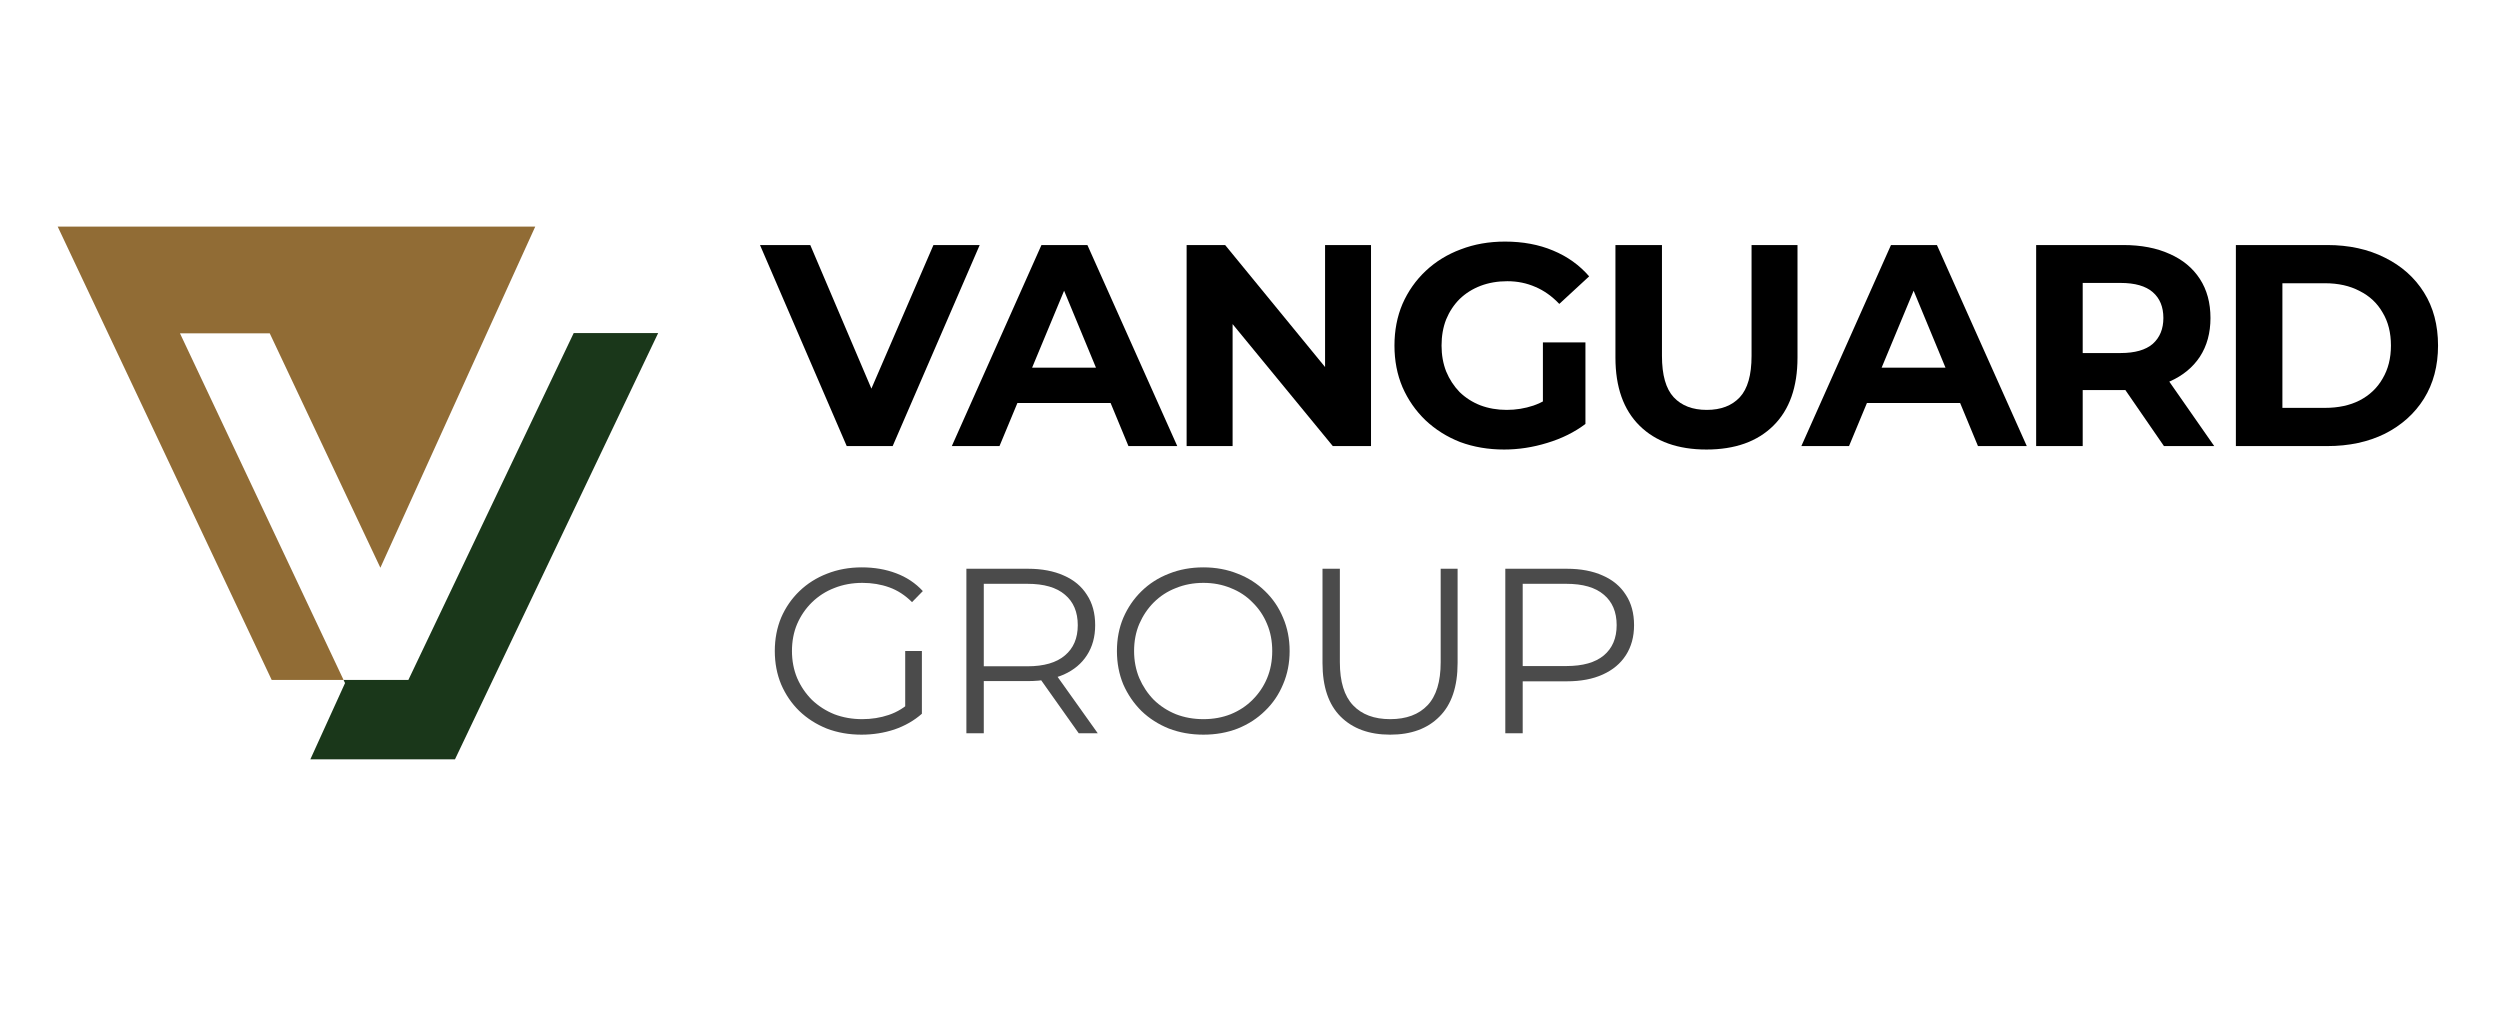 <svg width="74" height="30" viewBox="0 0 74 30" fill="none" xmlns="http://www.w3.org/2000/svg">
<g style="mix-blend-mode:luminosity">
<path d="M44.557 21.704V16.835H46.379C46.792 16.835 47.147 16.903 47.443 17.037C47.74 17.167 47.967 17.357 48.125 17.607C48.287 17.853 48.368 18.152 48.368 18.505C48.368 18.848 48.287 19.145 48.125 19.395C47.967 19.641 47.74 19.831 47.443 19.965C47.147 20.1 46.792 20.167 46.379 20.167H44.842L45.072 19.923V21.704H44.557ZM45.072 19.965L44.842 19.715H46.365C46.852 19.715 47.221 19.61 47.471 19.402C47.726 19.189 47.853 18.89 47.853 18.505C47.853 18.115 47.726 17.814 47.471 17.601C47.221 17.387 46.852 17.281 46.365 17.281H44.842L45.072 17.037V19.965Z" fill="#4B4B4B"/>
<path d="M41.149 21.746C40.528 21.746 40.038 21.567 39.681 21.21C39.324 20.853 39.146 20.325 39.146 19.624V16.835H39.66V19.604C39.66 20.178 39.791 20.603 40.05 20.876C40.31 21.15 40.676 21.287 41.149 21.287C41.627 21.287 41.995 21.15 42.255 20.876C42.514 20.603 42.644 20.178 42.644 19.604V16.835H43.145V19.624C43.145 20.325 42.967 20.853 42.609 21.21C42.257 21.567 41.77 21.746 41.149 21.746Z" fill="#4B4B4B"/>
<path d="M35.621 21.746C35.254 21.746 34.914 21.686 34.598 21.565C34.288 21.44 34.016 21.266 33.785 21.043C33.557 20.816 33.379 20.554 33.249 20.258C33.124 19.956 33.061 19.627 33.061 19.27C33.061 18.913 33.124 18.586 33.249 18.289C33.379 17.988 33.557 17.726 33.785 17.503C34.016 17.276 34.288 17.102 34.598 16.982C34.909 16.857 35.25 16.794 35.621 16.794C35.987 16.794 36.325 16.857 36.636 16.982C36.947 17.102 37.216 17.274 37.443 17.496C37.675 17.719 37.853 17.981 37.978 18.282C38.108 18.584 38.173 18.913 38.173 19.27C38.173 19.627 38.108 19.956 37.978 20.258C37.853 20.559 37.675 20.821 37.443 21.043C37.216 21.266 36.947 21.44 36.636 21.565C36.325 21.686 35.987 21.746 35.621 21.746ZM35.621 21.287C35.913 21.287 36.182 21.238 36.428 21.141C36.678 21.039 36.894 20.897 37.074 20.716C37.26 20.531 37.404 20.318 37.505 20.077C37.608 19.831 37.658 19.562 37.658 19.27C37.658 18.978 37.608 18.711 37.505 18.47C37.404 18.224 37.26 18.011 37.074 17.83C36.894 17.645 36.678 17.503 36.428 17.406C36.182 17.304 35.913 17.253 35.621 17.253C35.329 17.253 35.057 17.304 34.807 17.406C34.556 17.503 34.339 17.645 34.153 17.83C33.972 18.011 33.829 18.224 33.722 18.47C33.62 18.711 33.569 18.978 33.569 19.27C33.569 19.557 33.62 19.824 33.722 20.07C33.829 20.316 33.972 20.531 34.153 20.716C34.339 20.897 34.556 21.039 34.807 21.141C35.057 21.238 35.329 21.287 35.621 21.287Z" fill="#4B4B4B"/>
<path d="M28.605 21.704V16.835H30.428C30.84 16.835 31.195 16.903 31.492 17.037C31.789 17.167 32.016 17.357 32.173 17.607C32.336 17.853 32.417 18.152 32.417 18.505C32.417 18.848 32.336 19.145 32.173 19.395C32.016 19.641 31.789 19.831 31.492 19.965C31.195 20.095 30.84 20.16 30.428 20.16H28.891L29.12 19.923V21.704H28.605ZM31.93 21.704L30.678 19.937H31.235L32.493 21.704H31.93ZM29.12 19.965L28.891 19.722H30.414C30.901 19.722 31.269 19.615 31.52 19.402C31.775 19.189 31.902 18.89 31.902 18.505C31.902 18.115 31.775 17.814 31.52 17.601C31.269 17.387 30.901 17.281 30.414 17.281H28.891L29.12 17.037V19.965Z" fill="#4B4B4B"/>
<path d="M25.501 21.746C25.13 21.746 24.787 21.686 24.471 21.565C24.161 21.44 23.889 21.266 23.657 21.043C23.43 20.821 23.252 20.559 23.122 20.258C22.997 19.956 22.934 19.627 22.934 19.27C22.934 18.913 22.997 18.584 23.122 18.282C23.252 17.981 23.433 17.719 23.665 17.496C23.896 17.274 24.168 17.102 24.478 16.982C24.794 16.857 25.137 16.794 25.508 16.794C25.878 16.794 26.217 16.852 26.523 16.968C26.834 17.084 27.098 17.26 27.316 17.496L26.996 17.823C26.792 17.619 26.567 17.473 26.321 17.385C26.076 17.297 25.811 17.253 25.528 17.253C25.227 17.253 24.949 17.304 24.694 17.406C24.443 17.503 24.223 17.645 24.033 17.83C23.848 18.011 23.702 18.224 23.595 18.47C23.493 18.711 23.442 18.978 23.442 19.27C23.442 19.557 23.493 19.824 23.595 20.07C23.702 20.316 23.848 20.531 24.033 20.716C24.223 20.897 24.443 21.039 24.694 21.141C24.949 21.238 25.225 21.287 25.521 21.287C25.8 21.287 26.062 21.245 26.307 21.162C26.558 21.078 26.787 20.937 26.996 20.737L27.288 21.127C27.056 21.331 26.785 21.486 26.474 21.593C26.164 21.695 25.839 21.746 25.501 21.746ZM26.794 21.064V19.27H27.288V21.127L26.794 21.064Z" fill="#4B4B4B"/>
<path d="M66.182 13.204V7.253H68.885C69.531 7.253 70.1 7.378 70.593 7.627C71.086 7.871 71.472 8.214 71.749 8.656C72.027 9.098 72.166 9.622 72.166 10.229C72.166 10.829 72.027 11.354 71.749 11.801C71.472 12.243 71.086 12.589 70.593 12.838C70.1 13.082 69.531 13.204 68.885 13.204H66.182ZM67.559 12.073H68.817C69.213 12.073 69.556 12 69.845 11.852C70.14 11.699 70.367 11.484 70.525 11.206C70.69 10.928 70.772 10.603 70.772 10.229C70.772 9.849 70.69 9.523 70.525 9.251C70.367 8.973 70.14 8.761 69.845 8.614C69.556 8.46 69.213 8.384 68.817 8.384H67.559V12.073Z" fill="black"/>
<path d="M60.27 13.204V7.253H62.846C63.379 7.253 63.838 7.341 64.223 7.517C64.609 7.687 64.906 7.933 65.116 8.256C65.326 8.579 65.43 8.965 65.43 9.413C65.43 9.855 65.326 10.237 65.116 10.56C64.906 10.877 64.609 11.121 64.223 11.291C63.838 11.461 63.379 11.546 62.846 11.546H61.036L61.648 10.943V13.204H60.27ZM64.053 13.204L62.566 11.045H64.036L65.541 13.204H64.053ZM61.648 11.096L61.036 10.45H62.77C63.195 10.45 63.512 10.359 63.722 10.178C63.931 9.991 64.036 9.736 64.036 9.413C64.036 9.084 63.931 8.829 63.722 8.648C63.512 8.466 63.195 8.375 62.77 8.375H61.036L61.648 7.721V11.096Z" fill="black"/>
<path d="M53.32 13.204L55.973 7.253H57.333L59.993 13.204H58.548L56.372 7.95H56.916L54.731 13.204H53.32ZM54.646 11.929L55.012 10.883H58.072L58.446 11.929H54.646Z" fill="black"/>
<path d="M50.511 13.306C49.667 13.306 49.007 13.071 48.531 12.6C48.055 12.13 47.817 11.458 47.817 10.586V7.253H49.194V10.535C49.194 11.101 49.31 11.509 49.542 11.759C49.775 12.008 50.1 12.133 50.52 12.133C50.939 12.133 51.265 12.008 51.498 11.759C51.73 11.509 51.846 11.101 51.846 10.535V7.253H53.206V10.586C53.206 11.458 52.968 12.13 52.492 12.6C52.016 13.071 51.356 13.306 50.511 13.306Z" fill="black"/>
<path d="M44.523 13.306C44.053 13.306 43.619 13.232 43.222 13.085C42.831 12.932 42.488 12.716 42.194 12.439C41.905 12.161 41.678 11.835 41.514 11.461C41.355 11.087 41.276 10.676 41.276 10.229C41.276 9.781 41.355 9.37 41.514 8.996C41.678 8.622 41.907 8.296 42.202 8.018C42.497 7.741 42.843 7.528 43.239 7.381C43.636 7.228 44.072 7.151 44.548 7.151C45.075 7.151 45.549 7.239 45.968 7.415C46.393 7.591 46.75 7.846 47.039 8.18L46.155 8.996C45.94 8.769 45.705 8.602 45.45 8.494C45.194 8.381 44.917 8.324 44.617 8.324C44.327 8.324 44.064 8.37 43.826 8.46C43.588 8.551 43.381 8.681 43.205 8.851C43.035 9.021 42.902 9.223 42.806 9.455C42.715 9.687 42.67 9.945 42.67 10.229C42.67 10.506 42.715 10.761 42.806 10.994C42.902 11.226 43.035 11.43 43.205 11.606C43.381 11.776 43.585 11.906 43.817 11.997C44.056 12.087 44.316 12.133 44.599 12.133C44.871 12.133 45.135 12.09 45.39 12.005C45.651 11.915 45.903 11.764 46.147 11.555L46.929 12.549C46.606 12.793 46.229 12.98 45.798 13.11C45.373 13.241 44.948 13.306 44.523 13.306ZM45.67 12.371V10.135H46.929V12.549L45.67 12.371Z" fill="black"/>
<path d="M35.124 13.204V7.253H36.264L39.774 11.538H39.222V7.253H40.582V13.204H39.451L35.932 8.92H36.485V13.204H35.124Z" fill="black"/>
<path d="M28.174 13.204L30.827 7.253H32.187L34.847 13.204H33.402L31.226 7.95H31.77L29.585 13.204H28.174ZM29.501 11.929L29.866 10.883H32.926L33.3 11.929H29.501Z" fill="black"/>
<path d="M25.063 13.204L22.496 7.253H23.984L26.228 12.524H25.352L27.63 7.253H28.999L26.423 13.204H25.063Z" fill="black"/>
<path d="M16.982 9.858L12.459 19.347L12.088 20.126H10.169L10.213 20.219L9.186 22.477H10.967H11.279H13.467L13.703 21.982L14.587 20.126L19.482 9.858H16.982Z" fill="#1A371A"/>
<path d="M5.327 9.866H7.984L11.259 16.805L14.412 9.858L15.843 6.708H6.493H3.835H1.708L3.199 9.866L8.042 20.126H9.751H10.169L9.956 19.674L5.327 9.866Z" fill="#916C35"/>
</g>
</svg>
